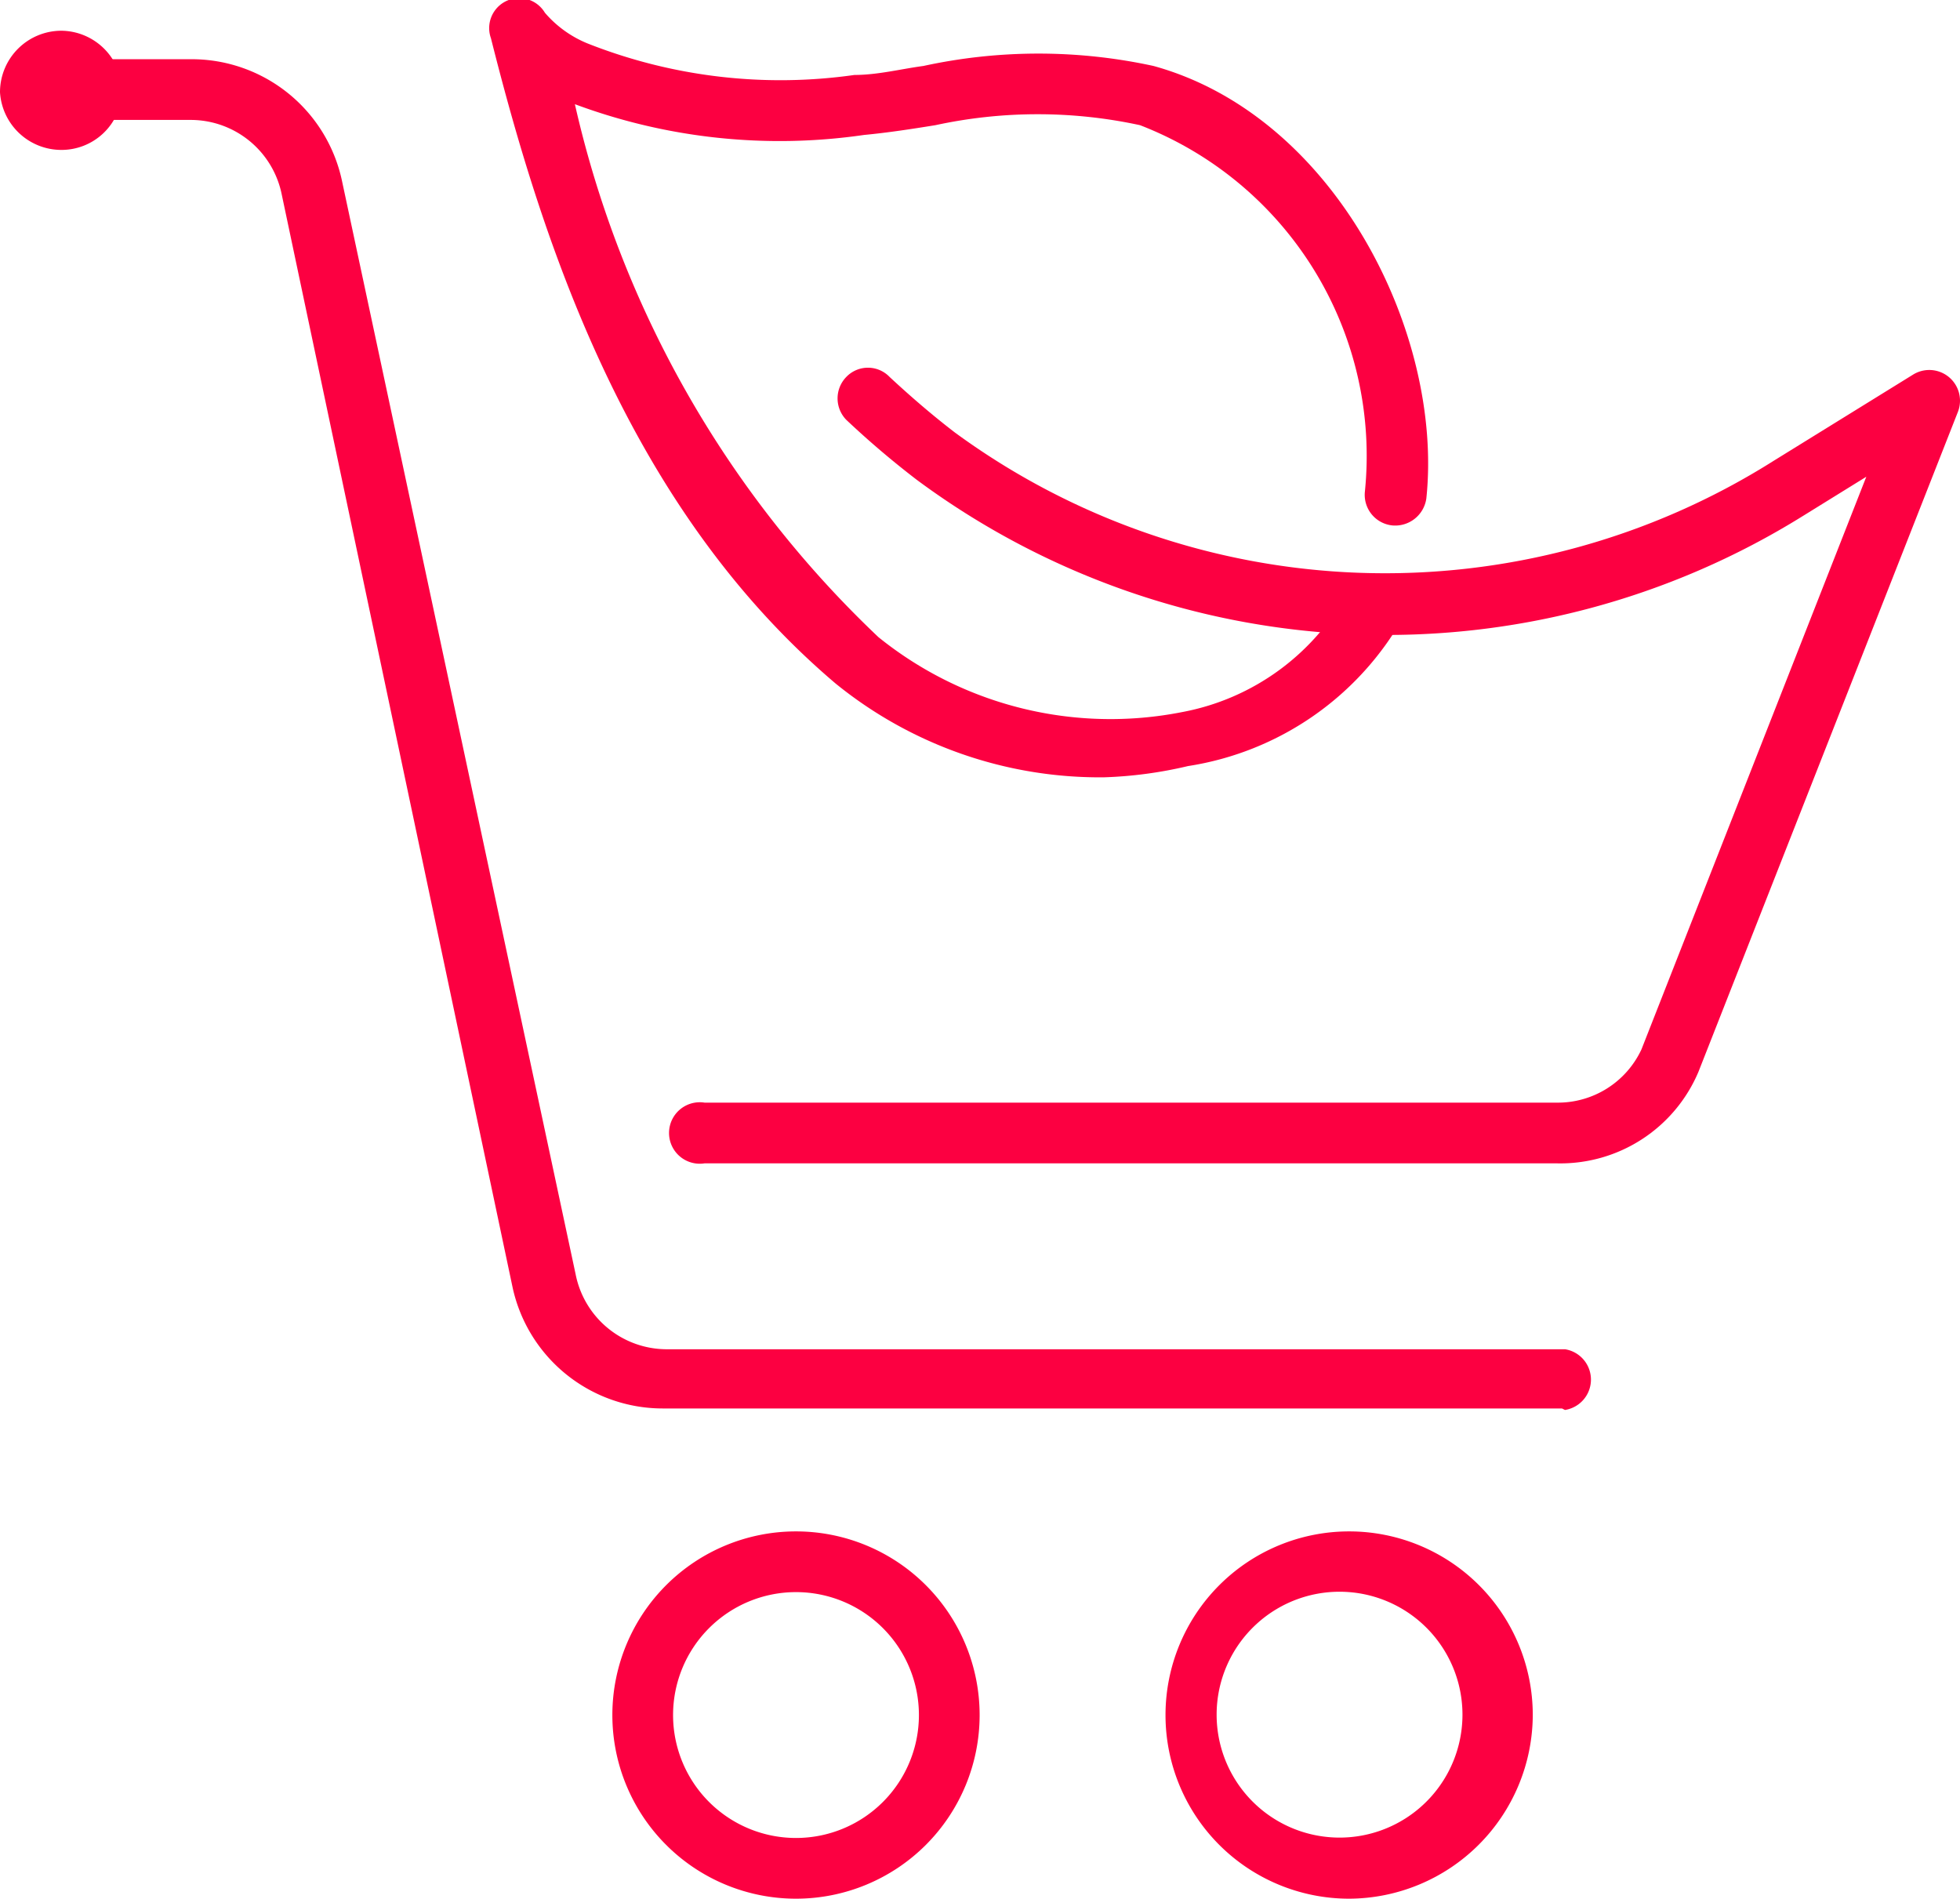 <?xml version="1.0" encoding="UTF-8"?>
<svg xmlns="http://www.w3.org/2000/svg" viewBox="0 0 26.15 25.33">
  <defs>
    <style>.cls-1{fill:#fc0041;}</style>
  </defs>
  <g id="Capa_2" data-name="Capa 2">
    <g id="Capa_1-2" data-name="Capa 1">
      <g id="shopping_cart_eco_organic" data-name="shopping cart eco/organic">
        <path class="cls-1" d="M10.62,25.33a2.45,2.45,0,1,1,2.45-2.45A2.45,2.45,0,0,1,10.62,25.33Zm0-4.09a1.64,1.64,0,1,0,1.64,1.64A1.64,1.64,0,0,0,10.62,21.24Z"></path>
        <path class="cls-1" d="M18,25.33a2.45,2.45,0,1,1,2.45-2.45A2.46,2.46,0,0,1,18,25.33Zm0-4.09a1.64,1.64,0,1,0,0,3.27,1.64,1.64,0,0,0,0-3.27Z"></path>
        <path class="cls-1" d="M.82,2A.82.82,0,0,1,0,1.23.82.82,0,0,1,.82.41a.82.82,0,0,1,.81.82A.81.81,0,0,1,.82,2Zm0-.81Z"></path>
        <path class="cls-1" d="M14.73,10.37a5.59,5.59,0,0,1-3.58-1.25C8.4,6.79,7.25,3.29,6.55.51A.4.4,0,0,1,7.27.17a1.49,1.49,0,0,0,.57.41A7,7,0,0,0,11.4,1c.31,0,.62-.08.92-.12a7.22,7.22,0,0,1,3.07,0c2.43.67,3.87,3.58,3.64,5.77a.42.42,0,0,1-.45.36.41.41,0,0,1-.37-.45,4.73,4.73,0,0,0-3-4.89,6.45,6.45,0,0,0-2.73,0c-.31.05-.63.1-.95.13a7.83,7.83,0,0,1-3.86-.41,14.08,14.08,0,0,0,4.05,7.11,4.93,4.93,0,0,0,4.05,1A3.18,3.18,0,0,0,18,7.86a.41.41,0,0,1,.73.36,4,4,0,0,1-2.88,2A5.63,5.63,0,0,1,14.73,10.37Z"></path>
        <path class="cls-1" d="M20.77,15.52H9.4a.41.41,0,1,1,0-.81H20.77A1.23,1.23,0,0,0,21.9,14l3-7.64-.84.52A10.52,10.52,0,0,1,12.23,6.4a12,12,0,0,1-.94-.8.41.41,0,0,1,0-.57.4.4,0,0,1,.58,0c.28.26.57.51.87.74a9.71,9.71,0,0,0,10.92.38L25.52,5a.41.41,0,0,1,.6.5l-3.46,8.8A2,2,0,0,1,20.77,15.52Z"></path>
        <path class="cls-1" d="M20.84,18.79h-12a2.05,2.05,0,0,1-2-1.61L3.76,2.6a1.24,1.24,0,0,0-1.2-1H1.23a.41.41,0,1,1,0-.81H2.56a2.05,2.05,0,0,1,2,1.61L7.68,17a1.24,1.24,0,0,0,1.2,1h12a.41.41,0,0,1,0,.81Z"></path>
      </g>
    </g>
  </g>
</svg>
